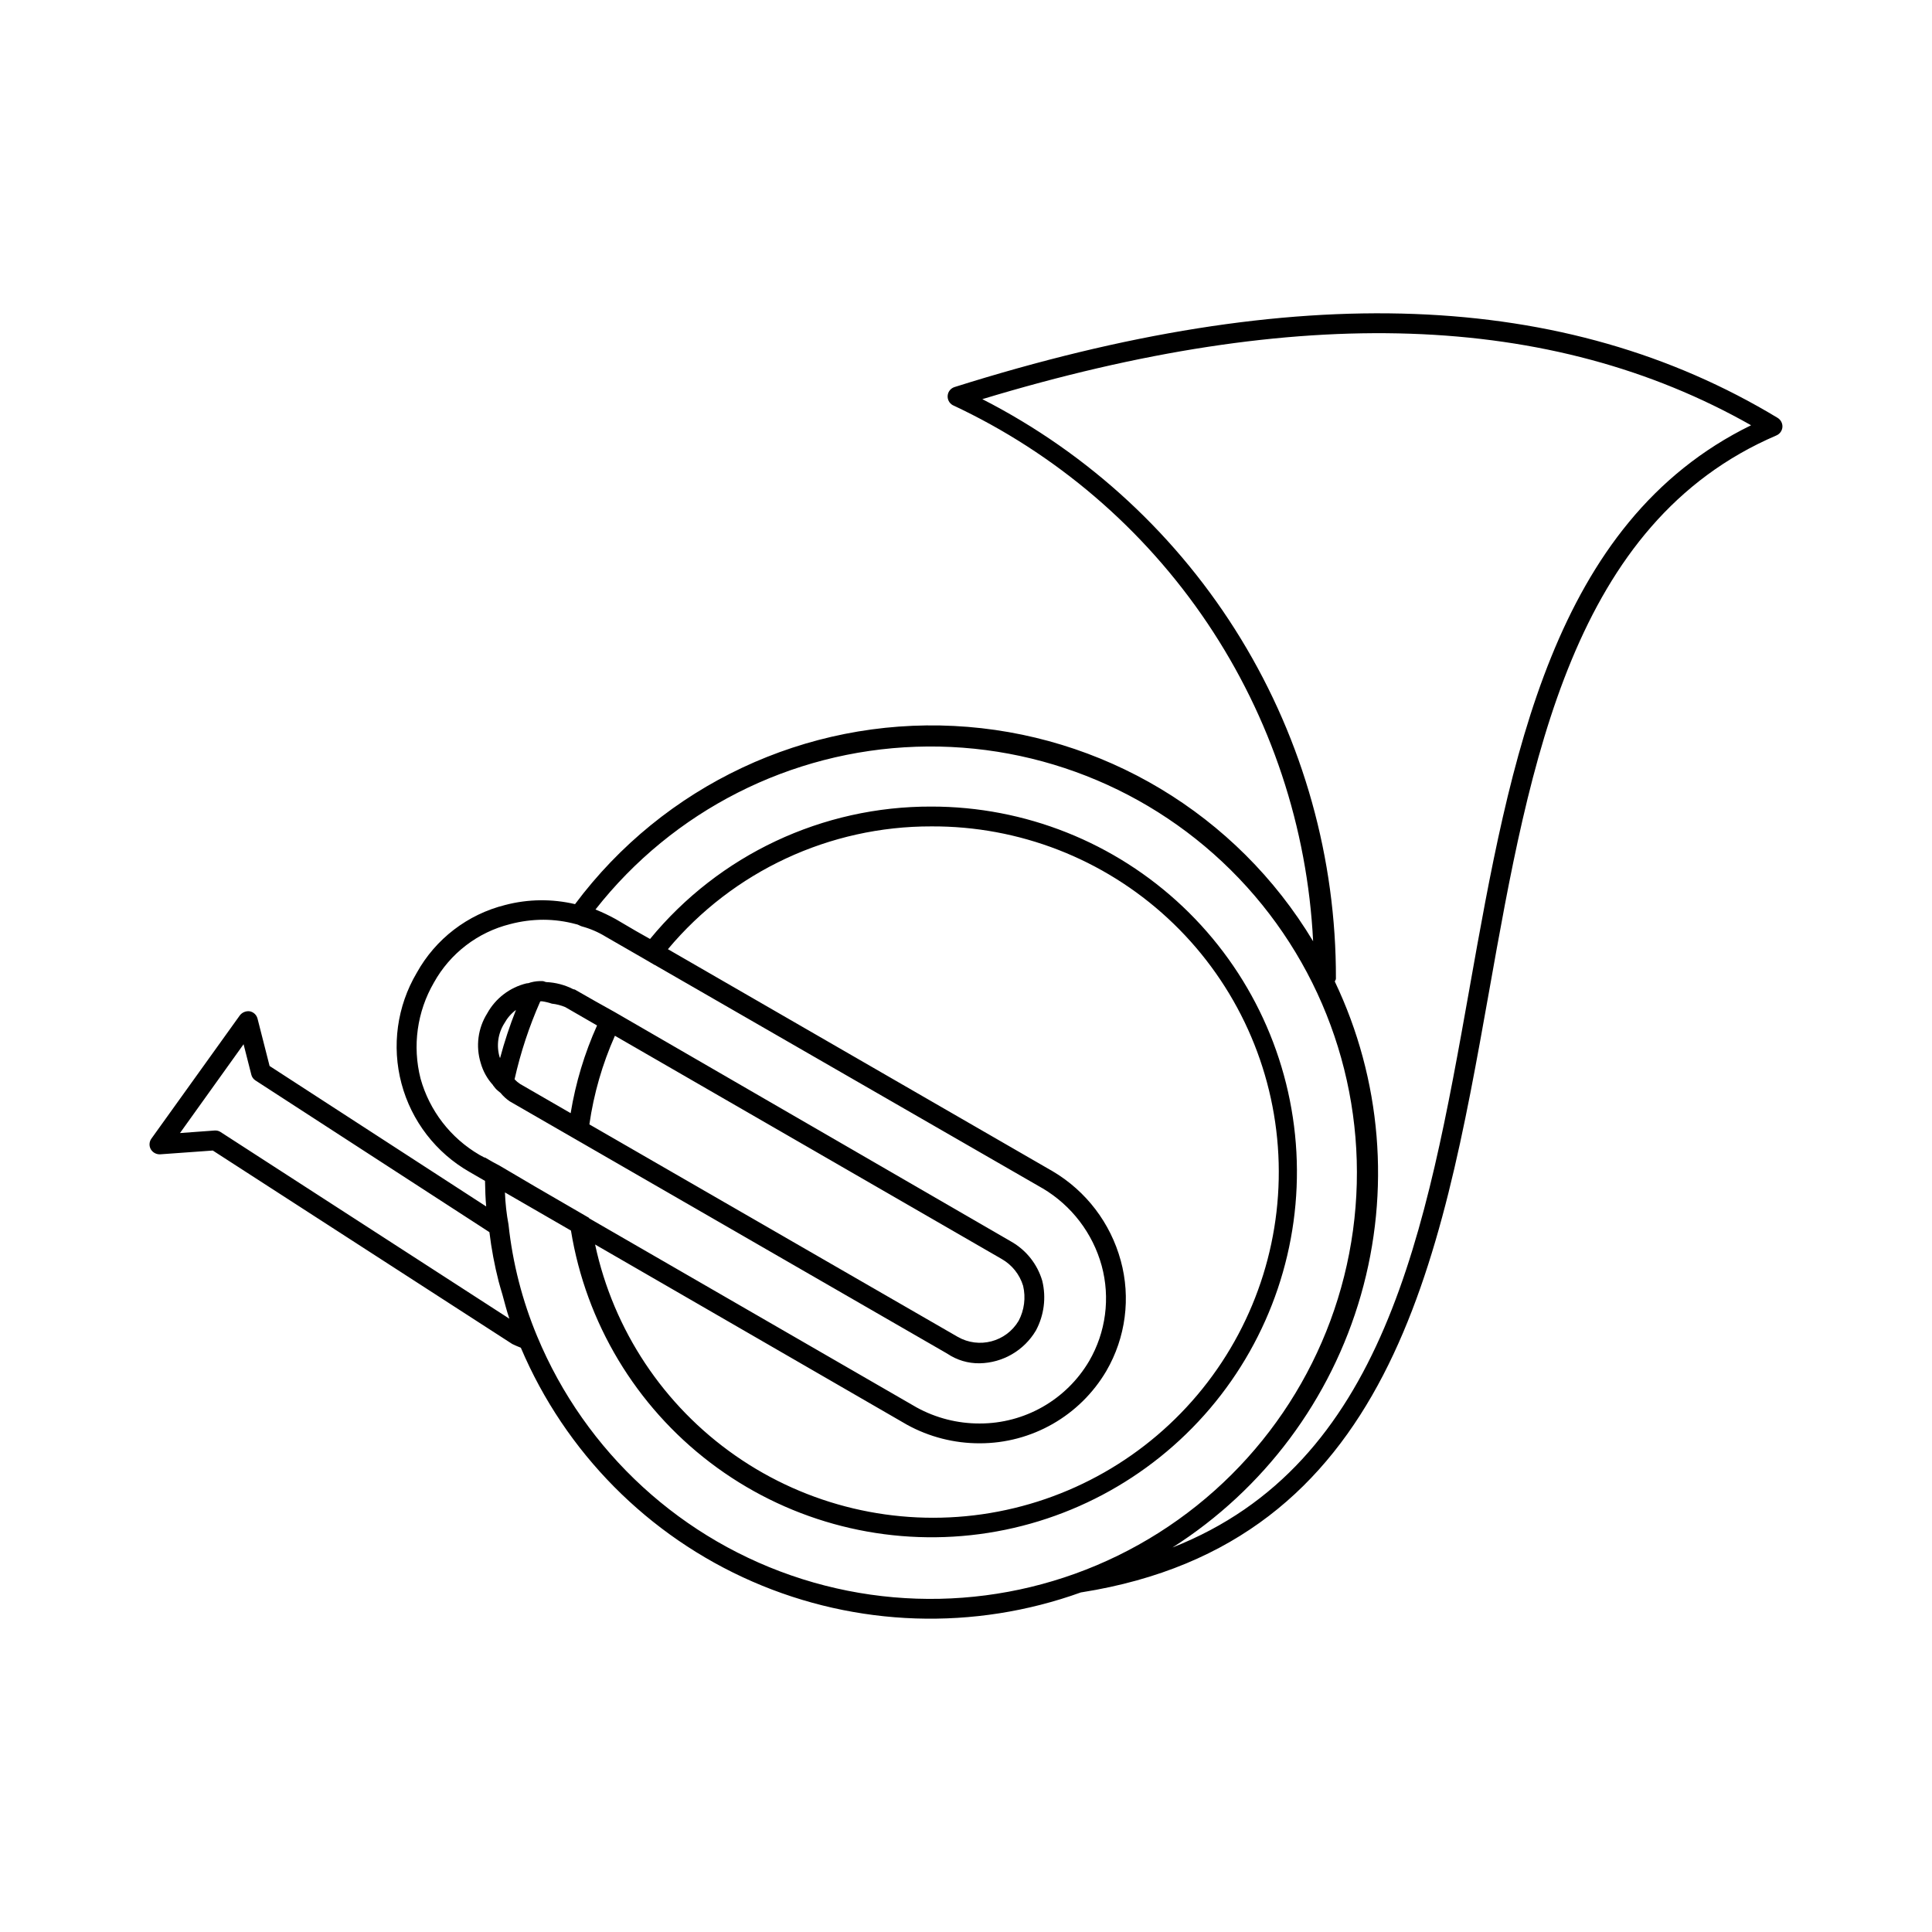 <?xml version="1.0" encoding="UTF-8"?>
<!-- Uploaded to: SVG Repo, www.svgrepo.com, Generator: SVG Repo Mixer Tools -->
<svg fill="#000000" width="800px" height="800px" version="1.1" viewBox="144 144 512 512" xmlns="http://www.w3.org/2000/svg">
 <g>
  <path d="m274.66 431.57-0.012 0.047 0.777 0.965c0.395 0.375 0.805 0.73 1.234 1.059 0.699 0.859 1.52 1.609 2.434 2.231l115.91 66.84c2.543 1.727 5.555 2.625 8.629 2.574 6.113-0.121 11.73-3.383 14.863-8.633l0.062-0.113v0.004c2.137-4.012 2.731-8.672 1.66-13.09-1.273-4.375-4.191-8.09-8.141-10.363l-105.18-60.887-5.117-2.859-5.398-3.082c-0.16-0.086-0.332-0.047-0.492-0.129-2.203-1.125-4.625-1.762-7.098-1.871-0.336-0.02-0.637-0.258-0.98-0.258-1.078-0.051-2.156 0.066-3.195 0.352l-0.539 0.18-0.547 0.066-0.004-0.004c-4.434 1.082-8.211 3.969-10.414 7.965-2.453 3.914-3.082 8.703-1.723 13.121 0.613 2.191 1.734 4.211 3.273 5.887zm12.516-22.195 0.449-0.027v0.004c0.891 0.125 1.77 0.336 2.617 0.629 1.23 0.129 2.434 0.441 3.574 0.922l8.41 4.856c-3.332 7.41-5.684 15.223-6.996 23.242l-13.387-7.731c-0.262-0.172-0.512-0.359-0.754-0.559-0.211-0.172-0.48-0.453-0.723-0.691 1.59-7.086 3.871-14 6.809-20.641zm127.96 75.391c0.738 3.129 0.316 6.422-1.188 9.266-3.316 5.582-10.496 7.477-16.133 4.254l-97.625-56.305c1.164-8.105 3.441-16.012 6.769-23.492l102.48 59.145c2.746 1.559 4.785 4.109 5.699 7.133zm-137.45-69.617v-0.004c0.758-1.371 1.797-2.566 3.055-3.504-1.652 4.16-3.059 8.414-4.211 12.738l-0.113-0.195v0.004c-0.914-3.055-0.449-6.356 1.27-9.043z"/>
  <path d="m615.09 254.74c-56.293-34.008-127.65-36.695-218.12-8.168-1 0.312-1.719 1.191-1.824 2.234-0.105 1.043 0.418 2.051 1.332 2.562 27.328 12.766 50.664 32.738 67.492 57.77 16.828 25.035 26.516 54.18 28.02 84.309-20.234-33.688-55.926-55.086-95.176-57.059-39.25-1.977-76.906 15.73-100.42 47.219-6.094-1.438-12.449-1.363-18.508 0.223-9.977 2.484-18.473 9.004-23.453 17.996-5.219 8.84-6.672 19.402-4.035 29.32 2.633 9.922 9.141 18.367 18.059 23.449l4.078 2.356c0.035 2.457 0.125 4.75 0.309 6.773l-57.398-37.223-3.199-12.559c-0.254-0.992-1.062-1.75-2.07-1.938-0.996-0.129-1.984 0.277-2.606 1.066l-23.43 32.656c-0.609 0.828-0.68 1.93-0.184 2.828 0.512 0.879 1.465 1.398 2.481 1.355l13.961-1.004 79.355 51.27c0.652 0.336 1.477 0.66 2.281 0.988l-0.004-0.004c11.773 27.73 33.719 49.902 61.328 61.957 27.609 12.059 58.785 13.09 87.129 2.879l0.168-0.016c81.898-12.977 95.141-87.352 107.97-159.25 10.863-61.059 22.121-124.18 76.137-147.33v-0.004c0.91-0.383 1.527-1.242 1.598-2.223 0.062-0.984-0.43-1.918-1.27-2.43zm-359.64 175.09c-2.191-8.605-0.926-17.727 3.527-25.41 4.293-7.754 11.617-13.375 20.215-15.52 2.875-0.762 5.84-1.152 8.812-1.156 2.898 0.008 5.781 0.395 8.578 1.152l0.301 0.07c0.367 0.086 0.914 0.422 1.301 0.535 2.231 0.598 4.359 1.516 6.324 2.723l10.355 5.965 2.621 1.539 0.016-0.02 102.83 59.234 0.004-0.004c7.656 4.555 13.254 11.895 15.621 20.48 2.32 8.531 1.125 17.637-3.32 25.277-6.051 10.27-17.09 16.566-29.008 16.543-5.848 0.02-11.605-1.445-16.73-4.266l-86.777-50.113-0.02-0.117-14.293-8.293-9.41-5.539-1.828-0.98-2.109-1.223v0.094l-1.438-0.77h0.008c-7.625-4.449-13.215-11.695-15.582-20.203zm185.55 48.215c-2.703-9.914-9.156-18.387-17.996-23.625l-102-58.875c17.293-20.68 42.883-32.602 69.84-32.543 23.207-0.113 45.59 8.59 62.629 24.344 17.043 15.754 27.469 37.387 29.172 60.531 1.707 23.145-5.434 46.074-19.98 64.156-14.547 18.082-35.414 29.969-58.387 33.262-22.969 3.293-46.336-2.258-65.375-15.527-19.039-13.266-32.332-33.266-37.195-55.961l82.617 47.738v0.004c5.91 3.258 12.559 4.957 19.309 4.941 13.793 0.012 26.562-7.281 33.559-19.168 5.148-8.852 6.523-19.402 3.812-29.277zm-238.5-34.016c-0.414-0.289-0.91-0.438-1.414-0.434h-0.184l-9.203 0.676 16.852-23.535 2.051 8.055-0.004 0.004c0.16 0.637 0.555 1.188 1.109 1.539l61.992 40.199c0.535 4.41 1.355 8.781 2.453 13.082 0.277 1.129 0.66 2.262 0.977 3.394 0.605 2.152 1.117 4.301 1.859 6.461zm83.848 54.098c-3.941-9.449-6.496-19.422-7.586-29.602-0.527-2.812-0.844-5.66-0.949-8.52l17.496 10.109c3.977 24.461 17.184 46.465 36.895 61.48 19.715 15.016 44.434 21.902 69.07 19.242 24.641-2.66 47.316-14.668 63.371-33.547 16.051-18.883 24.25-43.199 22.914-67.941-1.34-24.746-12.113-48.035-30.105-65.074-17.996-17.043-41.836-26.531-66.617-26.523-28.867-0.102-56.25 12.781-74.57 35.086l-3.711-2.098-5.438-3.191h-0.004c-1.715-0.945-3.488-1.789-5.309-2.519 20.566-26.199 51.645-41.98 84.934-43.133 33.285-1.152 65.383 12.445 87.711 37.156 22.332 24.711 32.613 58.02 28.105 91.02-4.512 32.996-23.355 62.324-51.496 80.141-28.141 17.812-62.711 22.297-94.469 12.258-31.754-10.043-57.461-33.586-70.242-64.344zm247.11-92.32c-11.539 64.711-22.578 126.18-78.727 148.29h-0.004c24.238-15.441 41.992-39.219 49.914-66.848 7.922-27.625 5.465-57.199-6.906-83.141 0.086-0.27 0.305-0.477 0.297-0.773 0.082-31.75-8.629-62.906-25.168-90.012-16.539-27.102-40.262-49.098-68.539-63.543 83.926-25.402 150.68-23.145 203.73 6.918-52.625 25.75-63.797 88.426-74.602 149.11z"/>
 </g>
</svg>